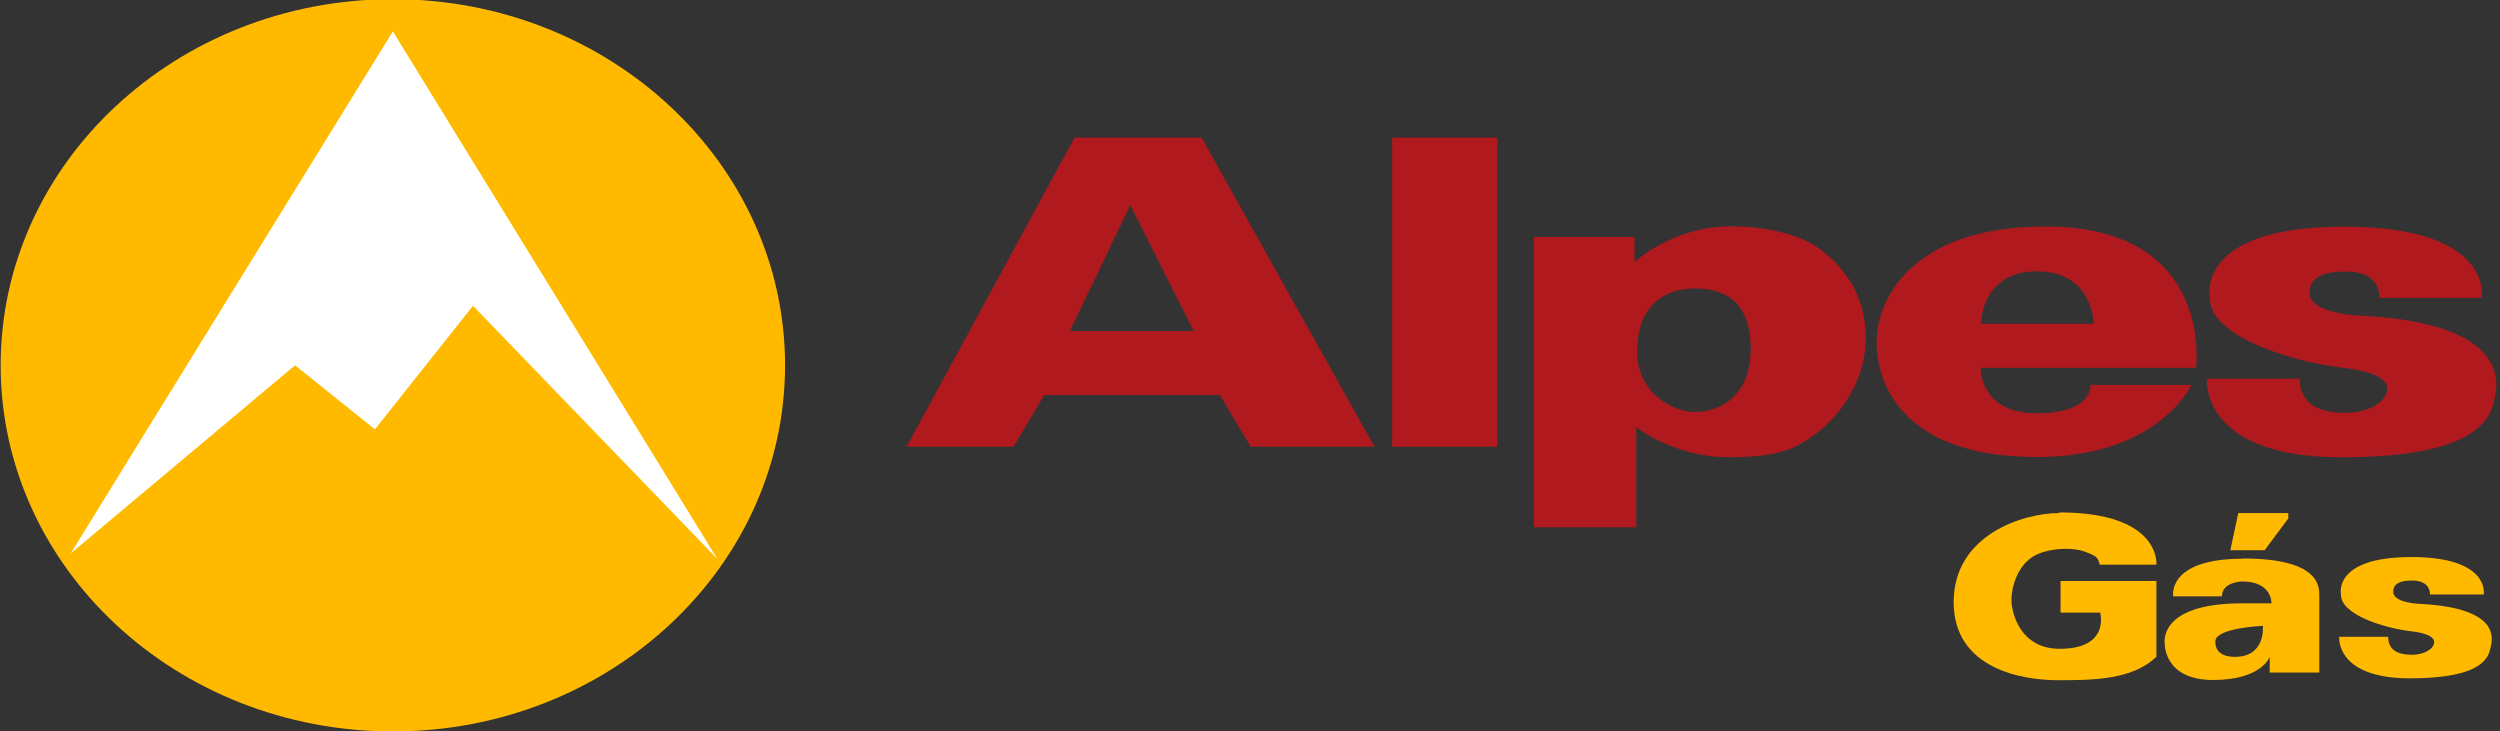 <svg width="229" height="67" viewBox="0 0 229 67" fill="none" xmlns="http://www.w3.org/2000/svg">
<rect x="0" y="0" width="229" height="67" fill="#333333" stroke="none"/>
<g clip-path="url(#clip0_2_4)">
<path d="M35.986 67C55.827 67 71.911 51.985 71.911 33.462C71.911 14.94 55.827 -0.076 35.986 -0.076C16.145 -0.076 0.061 14.94 0.061 33.462C0.061 51.985 16.145 67 35.986 67Z" fill="#FFBA00"/>
<path d="M6.467 50.704L35.986 2.877L65.707 51.196L43.325 28.011L34.344 39.329L27.025 33.462L6.467 50.704Z" fill="white"/>
<path d="M110.025 12.605H98.429L83.041 40.919H92.833L95.651 36.188H111.749L114.567 40.919H125.9L110.066 12.605H110.025ZM98.003 30.32L103.538 18.794L109.336 30.32H98.003Z" fill="#B0191E"/>
<path d="M137.152 12.605H127.522V40.919H137.152V12.605Z" fill="#B0191E"/>
<path d="M166.366 22.579C164.744 21.482 161.723 20.724 158.581 20.724C153.208 20.724 149.721 23.999 149.721 23.999V21.709H140.517V48.3H149.883V39.14C149.883 39.14 153.391 41.884 158.317 41.884C163.244 41.884 164.622 40.995 166.366 39.708C168.17 38.364 170.907 35.222 170.907 30.964C170.907 26.705 168.535 24.056 166.366 22.579ZM155.256 37.739C153.249 37.739 149.823 35.998 149.965 31.948C150.086 27.898 152.519 26.421 155.256 26.421C157.993 26.421 160.365 27.633 160.365 31.948C160.365 36.263 157.567 37.739 155.256 37.739Z" fill="#B0191E"/>
<path d="M187.37 20.744C175.104 20.744 171.556 27.5 171.921 32.062C172.245 36.244 175.368 41.865 186.559 41.865C197.75 41.865 200.73 35.26 200.73 35.26H191.485C191.485 35.26 191.789 37.853 186.538 37.853C181.287 37.853 181.429 33.689 181.429 33.689H201.156C201.156 33.689 202.879 20.744 187.349 20.744H187.37ZM181.45 29.658C181.45 29.658 181.45 24.851 186.599 24.851C191.749 24.851 191.789 29.658 191.789 29.658H181.45Z" fill="#B0191E"/>
<path d="M202.149 34.673C202.149 34.673 201.44 41.884 214.476 41.884C227.512 41.884 228.16 37.986 228.505 36.471C228.768 35.355 230.147 29.677 216.442 28.92C216.442 28.92 211.556 28.825 211.556 26.819C211.556 24.813 214.192 24.851 215.246 24.888C216.3 24.926 217.963 25.362 217.963 27.292H227.329C227.329 27.292 228.505 20.762 214.719 20.762C200.933 20.762 202.433 27.292 202.433 27.292C202.311 30.604 209.326 33.084 214.861 33.727C215.935 33.841 218.672 34.295 218.672 35.582C218.672 36.869 216.827 37.815 214.861 37.815C212.894 37.815 210.664 37.323 210.664 34.692H202.149V34.673Z" fill="#B0191E"/>
<path d="M214.273 58.351C214.273 58.351 213.908 62.136 220.76 62.136C227.613 62.136 227.958 60.092 228.14 59.297C228.322 58.502 229.012 55.72 221.794 55.322C221.794 55.322 219.22 55.285 219.22 54.206C219.22 53.127 220.598 53.165 221.166 53.184C221.652 53.203 222.585 53.43 222.585 54.452H227.511C227.511 54.452 228.12 51.026 220.882 51.026C213.644 51.026 214.435 54.452 214.435 54.452C214.374 56.193 218.064 57.499 220.963 57.84C221.531 57.896 222.97 58.142 222.97 58.805C222.97 59.467 221.997 59.978 220.963 59.978C219.929 59.978 218.753 59.732 218.753 58.332H214.273V58.351Z" fill="#FFBA00"/>
<path d="M204.298 50.401L205.028 46.995H209.61V47.487L207.441 50.401H204.298Z" fill="#FFBA00"/>
<path d="M205.474 51.177C198.439 51.177 199.068 54.622 199.068 54.622H203.528C203.528 53.297 205.373 53.259 205.373 53.259C208.15 53.259 208.069 55.266 208.069 55.266H205.373C197.486 55.266 198.297 59.051 198.297 59.051C198.297 59.051 198.257 62.287 202.717 62.287C207.177 62.287 207.907 60.167 207.907 60.167V61.606H212.448V54.603C212.448 53.714 212.489 51.158 205.454 51.158L205.474 51.177ZM204.704 60.167C204.116 60.167 202.92 60.035 202.92 58.767C202.92 57.499 207.278 57.328 207.278 57.328V57.48C207.278 57.48 207.501 60.167 204.724 60.167H204.704Z" fill="#FFBA00"/>
<path d="M188.627 46.995C185.362 46.995 178.956 48.963 178.956 55.152C178.956 61.341 185.383 62.306 188.485 62.306C191.586 62.306 195.337 62.306 197.527 60.149V53.221H188.748V56.117H192.377C192.377 56.117 193.31 59.448 188.647 59.429C185.058 59.429 184.247 56.136 184.247 54.963C184.247 53.789 184.775 51.897 186.214 50.988C187.471 50.212 189.721 50.08 190.978 50.534C192.235 50.988 192.154 51.14 192.337 51.726H197.527C197.527 51.726 197.993 46.938 188.627 46.938V46.995Z" fill="#FFBA00"/>
</g>
<defs>
<clipPath id="clip0_2_4">
<rect width="228.687" height="67" fill="white"/>
</clipPath>
</defs>
</svg>
